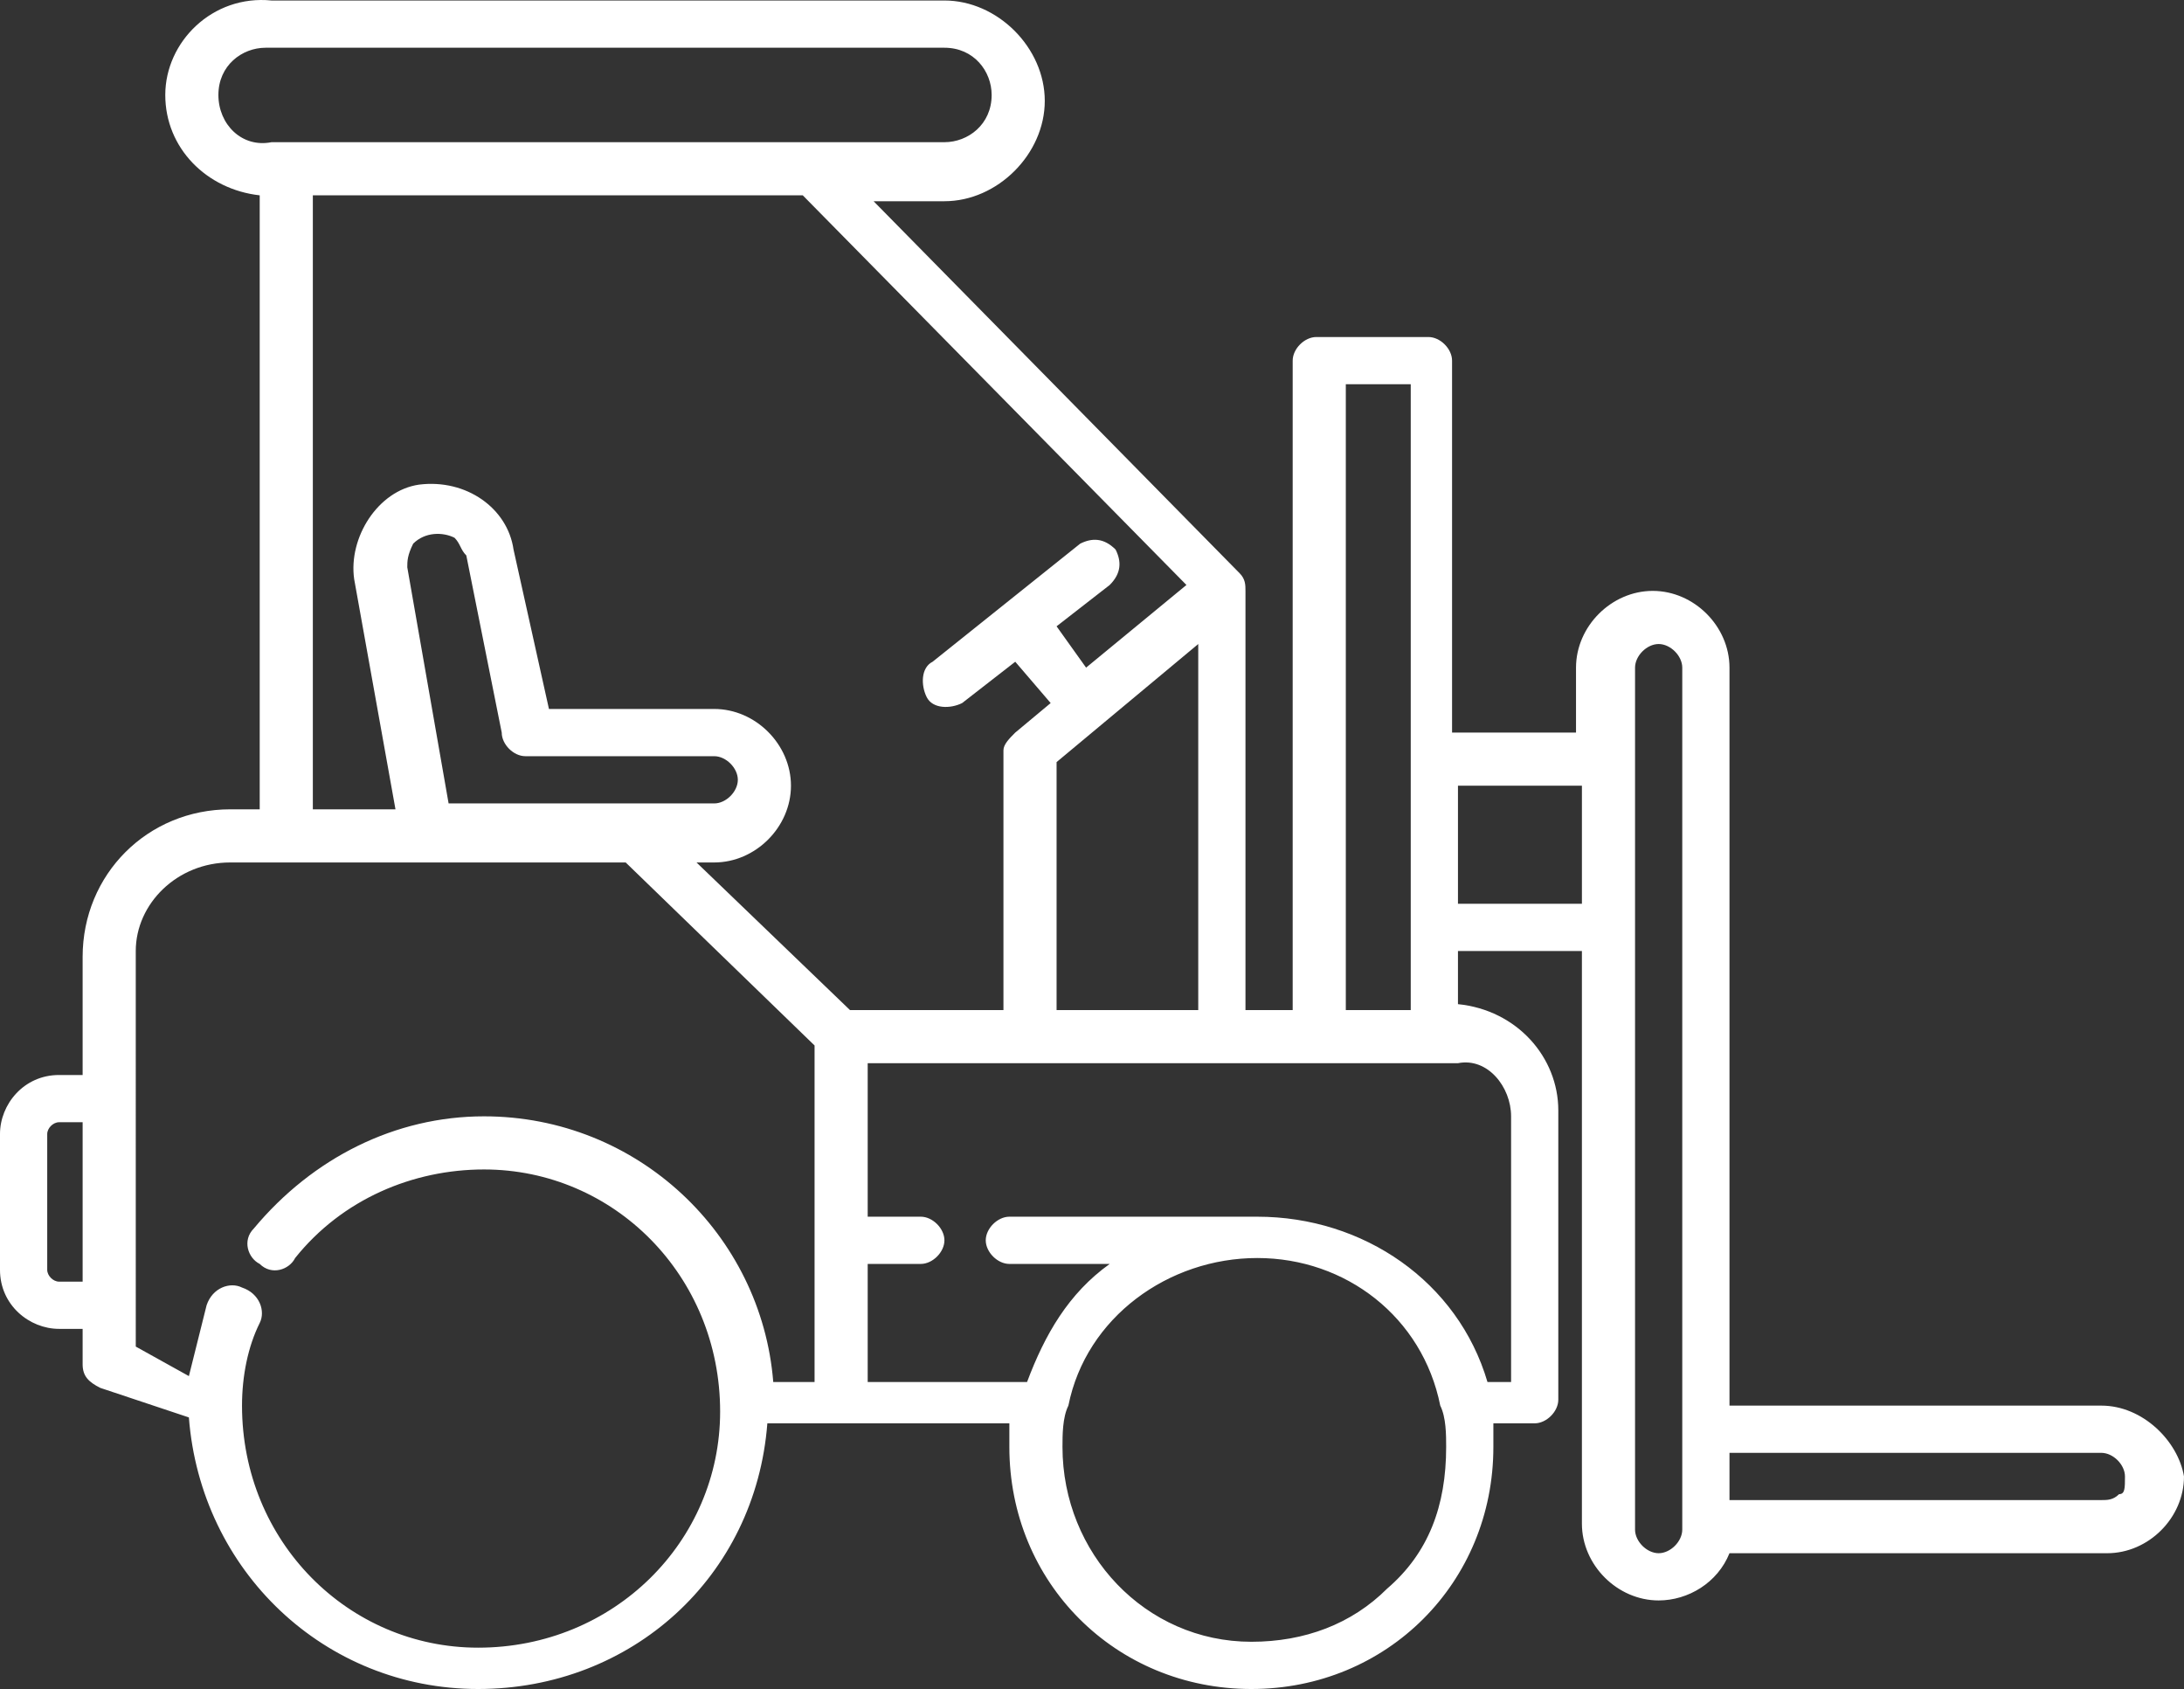 <?xml version="1.0" encoding="utf-8"?>
<!-- Generator: Adobe Illustrator 13.0.0, SVG Export Plug-In . SVG Version: 6.00 Build 14948)  -->
<!DOCTYPE svg PUBLIC "-//W3C//DTD SVG 1.1//EN" "http://www.w3.org/Graphics/SVG/1.1/DTD/svg11.dtd">
<svg version="1.1" id="Group_371" xmlns="http://www.w3.org/2000/svg" xmlns:xlink="http://www.w3.org/1999/xlink" x="0px" y="0px"
	 width="755.103px" height="583.847px" viewBox="24.49 7.99 755.103 583.847" enable-background="new 24.49 7.99 755.103 583.847"
	 xml:space="preserve">
<rect x="24.49" y="7.99" width="755.103" height="583.847" fill="#333333" stroke="none"/>
<path fill="#FFFFFF" d="M757.143,524.49c-2.041,2.041-4.082,2.041-6.123,2.041H622.448v-16.326H751.02
	c4.082,0,8.164,4.081,8.164,8.163C759.184,522.449,759.184,524.49,757.143,524.49z M606.122,536.735L606.122,536.735
	c0,4.081-4.082,8.163-8.163,8.163c-4.082,0-8.163-4.082-8.163-8.163v-297.96c0-4.081,4.081-8.163,8.163-8.163
	c4.081,0,8.163,4.082,8.163,8.163V536.735z M571.428,320.408h-42.856v-40.816h42.856V320.408z M546.939,393.878v91.837h-8.163
	c-10.204-34.694-42.857-57.143-79.592-57.143h-85.715c-4.082,0-8.163,4.081-8.163,8.163c0,4.081,4.082,8.163,8.163,8.163h34.694
	c-14.286,10.204-22.449,24.49-28.571,40.816H324.49v-40.816h18.367c4.082,0,8.163-4.082,8.163-8.163
	c0-4.082-4.081-8.163-8.163-8.163H324.49V375.51h204.082C538.776,373.469,546.939,383.674,546.939,393.878L546.939,393.878z
	 M504.081,557.143c-12.245,12.245-28.571,18.367-46.938,18.367l0,0c-36.734,0-65.307-30.612-65.307-67.347
	c0-4.082,0-10.204,2.041-14.286c6.123-30.612,34.694-51.021,65.307-51.021l0,0c30.612,0,57.143,20.408,63.265,51.021
	c2.041,4.082,2.041,10.204,2.041,14.286C524.49,528.572,518.367,544.898,504.081,557.143 M438.776,230.612v126.531h-48.98v-85.715
	L438.776,230.612z M265.306,306.123h6.123c14.285,0,26.53-12.245,26.53-26.531c0-14.285-12.245-26.53-26.53-26.53l0,0h-57.144
	l-12.244-55.103c-2.041-14.285-16.327-24.489-32.653-22.448c-14.286,2.041-24.49,18.367-22.449,32.652l14.286,79.592h-28.572V75.51
	H302.04l132.653,134.693l-34.694,28.571l-10.204-14.285l18.368-14.286c4.081-4.081,4.081-8.163,2.04-12.245
	c-4.081-4.081-8.163-4.081-12.244-2.04l-51.021,40.816c-4.082,2.04-4.082,8.163-2.041,12.244c2.041,4.082,8.163,4.082,12.245,2.041
	l0,0l18.367-14.285l12.245,14.285l-12.245,10.204c-2.041,2.041-4.082,4.082-4.082,6.123v89.796h-53.061L265.306,306.123z
	 M167.347,195.919c4.082-4.082,10.204-4.082,14.286-2.041c2.04,2.041,2.04,4.081,4.081,6.122l12.245,61.225
	c0,4.082,4.082,8.163,8.163,8.163h65.307c4.081,0,8.163,4.082,8.163,8.163c0,4.082-4.082,8.164-8.163,8.164l0,0h-91.837
	l-14.286-81.633C165.306,202.041,165.306,200,167.347,195.919 M306.122,485.715h-14.285c-4.082-51.021-46.939-91.837-100-91.837l0,0
	c-30.612,0-59.185,14.285-79.593,38.775c-4.081,4.082-2.04,10.204,2.041,12.245c4.082,4.082,10.204,2.041,12.245-2.041l0,0
	c16.326-20.408,40.816-30.612,65.307-30.612l0,0c44.897,0,81.632,36.735,81.632,83.674l0,0c0,44.897-36.734,81.633-83.673,81.633
	l0,0c-44.898,0-81.633-36.735-81.633-83.674l0,0c0-10.204,2.041-20.408,6.122-28.571c2.041-4.082,0-10.204-6.122-12.245
	c-4.082-2.041-10.204,0-12.245,6.123c-2.041,8.163-4.081,16.326-6.122,24.489l-18.367-10.204V336.735
	c0-16.327,14.285-30.612,32.652-30.612h136.735l65.306,63.265V485.715L306.122,485.715z M100,40.816
	c0-10.204,8.163-16.326,16.326-16.326H351.02c10.204,0,16.327,8.163,16.327,16.326c0,10.204-8.163,16.327-16.327,16.327H118.367
	C108.163,59.183,100,51.02,100,40.816 M489.795,140.816h22.449v216.327h-22.449V140.816z M53.061,451.02h-8.163
	c-2.041,0-4.081-2.04-4.081-4.081V400c0-2.041,2.04-4.081,4.081-4.081h8.163V451.02z M751.02,493.878H622.448V238.775
	c0-14.285-12.245-26.53-26.53-26.53c-14.286,0-26.53,12.245-26.53,26.53l0,0v22.449h-42.857V132.653
	c0-4.082-4.082-8.163-8.163-8.163h-38.775c-4.082,0-8.164,4.081-8.164,8.163v224.49h-16.326V212.245c0-2.041,0-4.082-2.041-6.122
	L326.531,77.552h24.489c18.368,0,34.694-16.327,34.694-34.694S369.388,8.163,351.02,8.163H118.367
	c-20.408-2.04-36.734,14.286-36.734,32.653s14.285,32.653,32.652,34.694v212.244h-10.204c-28.571,0-51.021,22.449-51.021,51.021
	v40.816h-8.163c-12.245,0-20.408,10.204-20.408,20.408v46.939c0,12.245,10.204,20.408,20.408,20.408h8.163v12.244
	c0,4.082,2.041,6.123,6.123,8.164l30.612,10.204c4.081,53.061,46.938,93.877,100,93.877l0,0c53.061,0,95.918-38.775,100-91.837
	h83.673c0,2.041,0,4.082,0,8.164c0,46.938,36.734,83.673,83.674,83.673l0,0c46.938,0,83.673-36.734,83.673-83.673
	c0-2.041,0-6.123,0-8.164h14.286c4.082,0,8.163-4.081,8.163-8.163v-100c0-18.367-14.285-34.693-34.693-36.734v-18.367h42.856
	v197.959c0,14.286,12.245,26.53,26.531,26.53c10.204,0,20.408-6.122,24.489-16.326h130.612c14.286,0,26.531-12.245,26.531-26.53
	C777.551,506.123,765.306,493.878,751.02,493.878z"/>
</svg>
